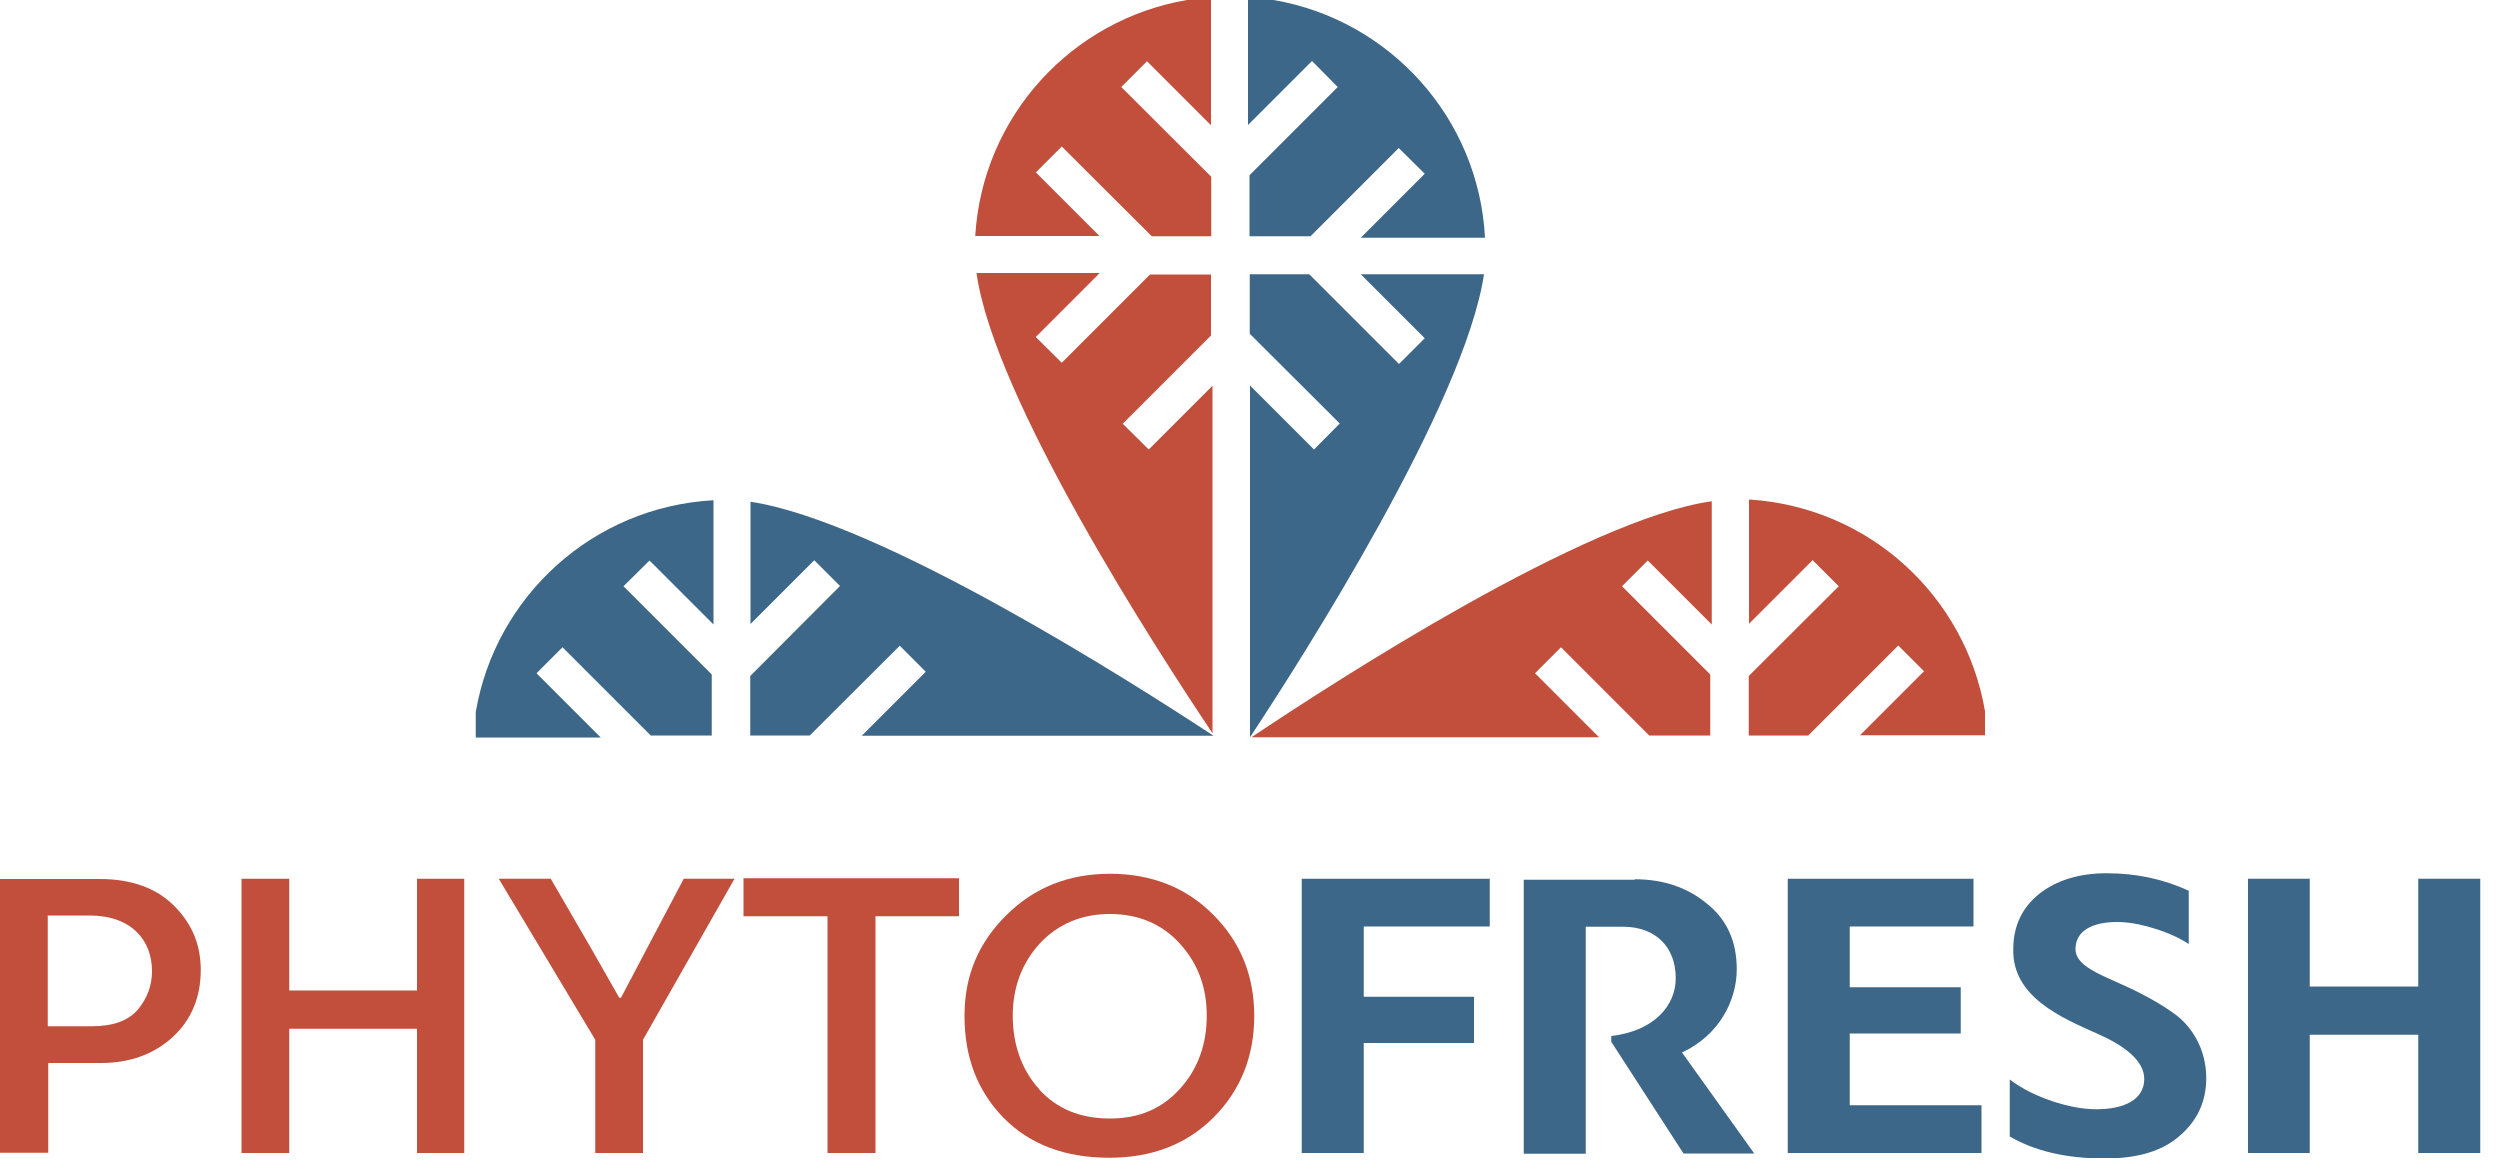 <svg viewBox="0 0 100 47" fill="none" xmlns="http://www.w3.org/2000/svg">
<g clip-path="url(#clip0_289_90305)">
<path d="M52.48 2.44L53.51 3.48L49.98 7.01V9.45H52.42L55.95 5.92L56.99 6.95L54.43 9.51H59.4C59.15 4.7 55.57 0.79 50.94 0H49.92V5L52.48 2.44Z" fill="#3D6788"></path>
<path d="M54.43 10.97L56.99 13.53L55.96 14.56L52.37 10.97H49.99V13.35L53.59 16.94L52.56 17.98L50 15.42V29.49C52.12 26.28 58.58 16.15 59.36 10.97H54.45H54.43Z" fill="#3D6788"></path>
<path d="M21.47 26.92L22.5 25.89L26.03 29.42H28.47V26.98L24.94 23.45L25.98 22.42L28.54 24.98V20.01C23.73 20.27 19.82 23.84 19.03 28.48V29.5H24.03L21.47 26.94V26.92Z" fill="#3D6788"></path>
<path d="M30.01 24.97L32.57 22.41L33.6 23.44L30.01 27.04V29.42H32.39L35.99 25.83L37.03 26.87L34.47 29.43H48.54C45.33 27.32 35.2 20.85 30.02 20.07V24.98L30.01 24.97Z" fill="#3D6788"></path>
<path d="M45.95 17.98L44.91 16.95L48.44 13.42V10.98H46L42.47 14.51L41.43 13.48L43.99 10.92H39.06C39.76 15.94 46.22 25.93 48.5 29.33V15.43L45.94 17.99L45.95 17.98Z" fill="#C14F3C"></path>
<path d="M41.44 6.89L42.47 5.86L46.07 9.45H48.45V7.07L44.85 3.48L45.88 2.45L48.44 5.01V0H47.48C45.18 0.39 43.14 1.55 41.64 3.2C40.12 4.87 39.15 7.05 39.01 9.44H43.98L41.42 6.88L41.44 6.89Z" fill="#C14F3C"></path>
<path d="M61.41 26.92L62.44 25.89L65.97 29.42H68.41V26.98L64.88 23.45L65.91 22.42L68.47 24.98V20.05C63.45 20.75 53.46 27.21 50.06 29.49H63.96L61.4 26.93L61.41 26.92Z" fill="#C14F3C"></path>
<path d="M72.51 22.41L73.55 23.45L69.95 27.04V29.42H72.33L75.93 25.82L76.96 26.85L74.4 29.41H79.4V28.45C79.01 26.15 77.85 24.11 76.2 22.61C74.53 21.09 72.35 20.13 69.96 19.98V24.95L72.52 22.39L72.51 22.41Z" fill="#C14F3C"></path>
<path d="M1.91 36.63V41.05H3.69C4.51 41.05 5.12 40.83 5.5 40.4C5.88 39.95 6.08 39.43 6.08 38.85C6.08 37.6 5.25 36.62 3.58 36.62H1.9L1.91 36.63ZM0 46.12V35.16H3.99C5.27 35.16 6.27 35.53 6.97 36.24C7.69 36.96 8.03 37.8 8.03 38.8C8.03 39.9 7.65 40.8 6.9 41.49C6.15 42.17 5.19 42.52 4.04 42.52H1.93V46.11H0V46.12Z" fill="#C14F3C"></path>
<path d="M18.57 46.12H16.68V41.15H11.57V46.12H9.66V35.15H11.57V39.62H16.68V35.15H18.57V46.12Z" fill="#C14F3C"></path>
<path d="M24.77 39.91H24.84L25.84 38.01L27.35 35.15H29.38L25.72 41.59V46.12H23.81V41.59L19.95 35.15H22.03L23.66 37.96L24.77 39.91Z" fill="#C14F3C"></path>
<path d="M38.36 36.65H35.02V46.12H33.1V36.65H29.74V35.13H38.36V36.65Z" fill="#C14F3C"></path>
<path d="M41.57 43.58C42.28 44.36 43.22 44.74 44.4 44.74C45.58 44.74 46.48 44.34 47.19 43.56C47.9 42.78 48.27 41.8 48.27 40.63C48.27 39.46 47.9 38.52 47.19 37.74C46.48 36.96 45.54 36.56 44.4 36.56C43.26 36.56 42.32 36.96 41.59 37.74C40.88 38.52 40.51 39.49 40.51 40.63C40.51 41.77 40.86 42.79 41.57 43.57M40.14 44.71C39.09 43.63 38.58 42.28 38.58 40.64C38.58 39 39.15 37.7 40.26 36.6C41.37 35.5 42.75 34.95 44.4 34.95C46.05 34.95 47.46 35.5 48.54 36.6C49.62 37.68 50.17 39.03 50.17 40.64C50.17 42.25 49.62 43.62 48.54 44.7C47.46 45.78 46.06 46.31 44.38 46.31C42.6 46.31 41.19 45.78 40.14 44.71Z" fill="#C14F3C"></path>
<path d="M54.55 46.12H52.07V35.15H59.59V37.06H54.55V39.87H58.96V41.72H54.55V46.12Z" fill="#3D6788"></path>
<path d="M65.39 35.17C66.52 35.17 67.48 35.49 68.27 36.14C69.07 36.77 69.47 37.65 69.47 38.77C69.47 40.03 68.76 41.41 67.28 42.1L70.17 46.14H67.34L64.45 41.67V41.44C66.18 41.24 67.03 40.21 67.03 39.13C67.03 37.87 66.21 37.07 64.93 37.07H63.43V46.15H60.95V35.19H65.39V35.17Z" fill="#3D6788"></path>
<path d="M79.26 44.21V46.12H71.51V35.15H78.94V37.06H73.99V39.49H78.43V41.34H73.99V44.21H79.26Z" fill="#3D6788"></path>
<path d="M80.39 43.18C80.87 43.55 81.45 43.83 82.1 44.05C82.76 44.27 83.35 44.37 83.86 44.37C84.99 44.37 85.77 43.97 85.77 43.16C85.77 42.41 84.94 41.81 83.92 41.36C82.46 40.71 80.49 39.88 80.53 37.97C80.53 37.05 80.88 36.31 81.56 35.76C82.26 35.21 83.16 34.93 84.27 34.93C85.45 34.93 86.53 35.16 87.55 35.63V37.76C87.17 37.51 86.68 37.29 86.14 37.13C85.59 36.96 85.11 36.88 84.68 36.88C83.7 36.88 83.02 37.23 83.02 37.96C83.02 38.76 84.35 39.07 85.63 39.74C86.08 39.97 86.51 40.22 86.89 40.49C87.67 41.01 88.25 41.97 88.25 43.12C88.25 44.05 87.9 44.82 87.19 45.43C86.49 46.05 85.49 46.34 84.18 46.34C82.65 46.34 81.39 46.04 80.39 45.46V43.2V43.18Z" fill="#3D6788"></path>
<path d="M99.21 46.12H96.73V41.39H92.39V46.12H89.92V35.15H92.39V39.46H96.73V35.15H99.21V46.12Z" fill="#3D6788"></path>
</g>
<defs>
<clipPath id="clip0_289_90305">
<rect width="99.21" height="46.32" fill="white"></rect>
</clipPath>
</defs>
</svg>

